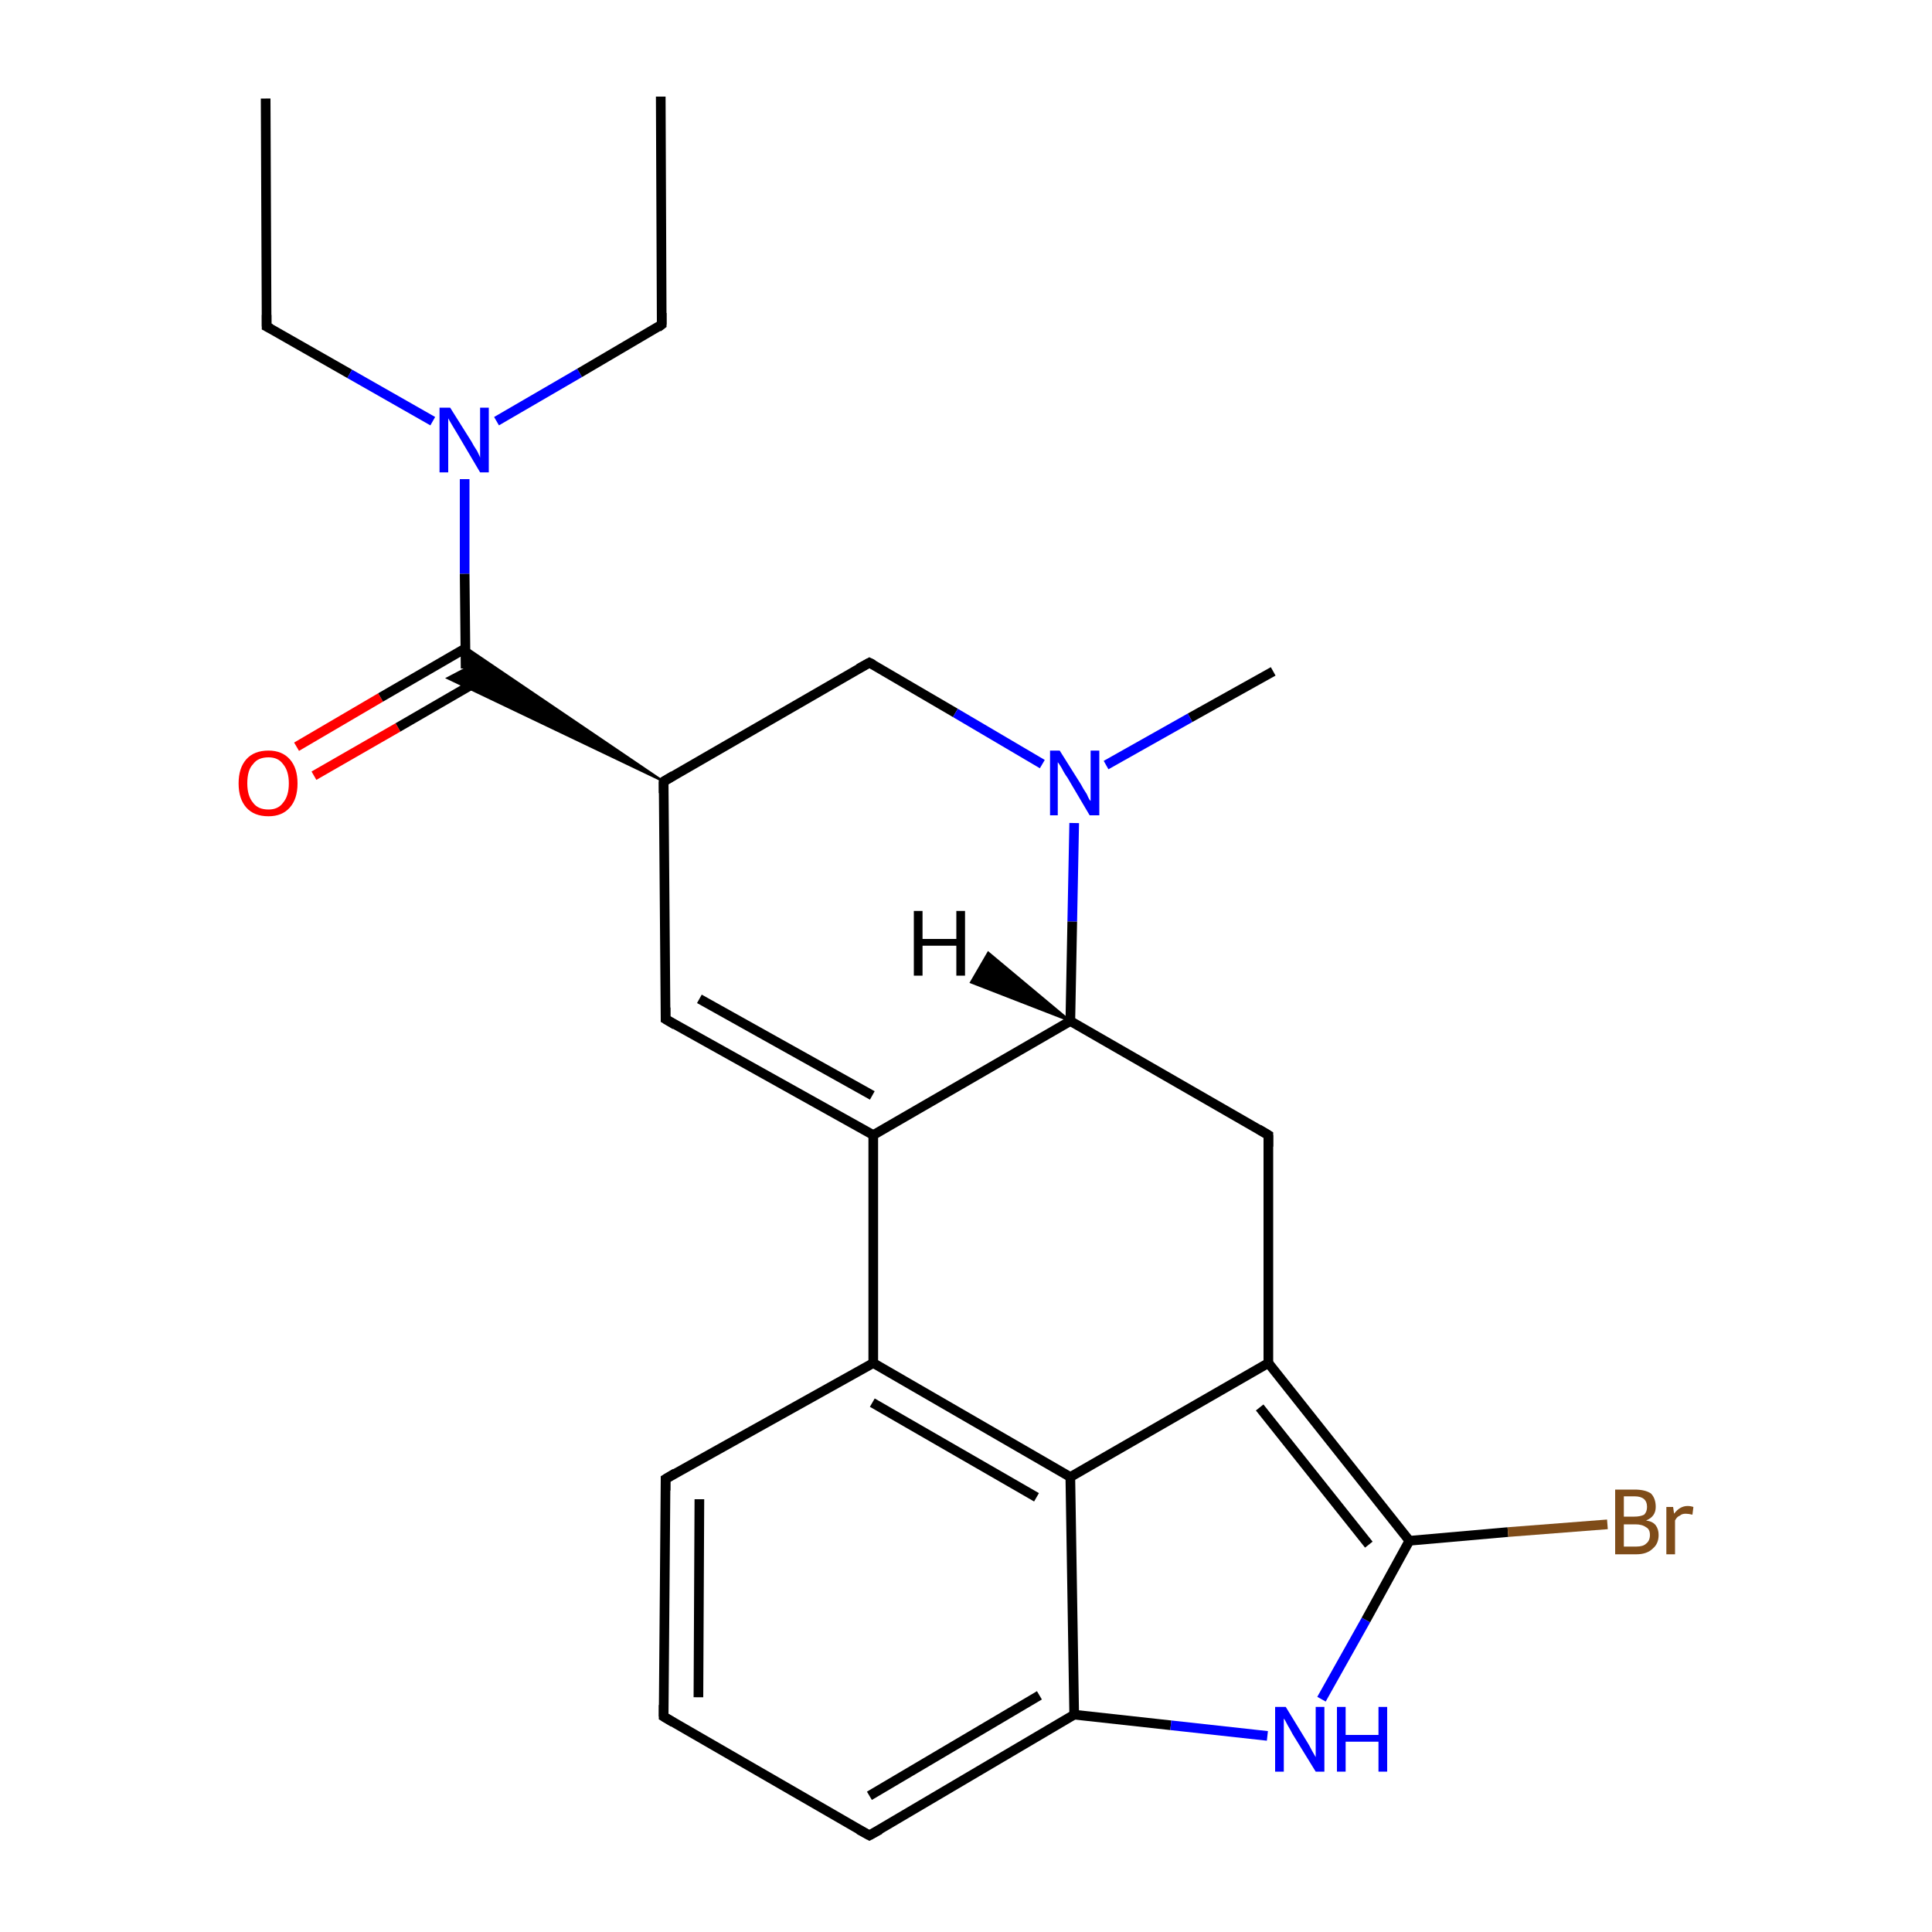 <?xml version='1.0' encoding='iso-8859-1'?>
<svg version='1.1' baseProfile='full'
              xmlns='http://www.w3.org/2000/svg'
                      xmlns:rdkit='http://www.rdkit.org/xml'
                      xmlns:xlink='http://www.w3.org/1999/xlink'
                  xml:space='preserve'
width='200px' height='200px' viewBox='0 0 200 200'>
<!-- END OF HEADER -->
<rect style='opacity:1.0;fill:#FFFFFF;stroke:none' width='200.0' height='200.0' x='0.0' y='0.0'> </rect>
<path class='bond-0 atom-18 atom-16' d='M 27.5,10.2 L 27.6,33.8' style='fill:none;fill-rule:evenodd;stroke:#000000;stroke-width:1.0px;stroke-linecap:butt;stroke-linejoin:miter;stroke-opacity:1' />
<path class='bond-1 atom-16 atom-22' d='M 27.6,33.8 L 36.2,38.7' style='fill:none;fill-rule:evenodd;stroke:#000000;stroke-width:1.0px;stroke-linecap:butt;stroke-linejoin:miter;stroke-opacity:1' />
<path class='bond-1 atom-16 atom-22' d='M 36.2,38.7 L 44.8,43.6' style='fill:none;fill-rule:evenodd;stroke:#0000FF;stroke-width:1.0px;stroke-linecap:butt;stroke-linejoin:miter;stroke-opacity:1' />
<path class='bond-2 atom-23 atom-11' d='M 30.7,77.3 L 39.4,72.2' style='fill:none;fill-rule:evenodd;stroke:#FF0000;stroke-width:1.0px;stroke-linecap:butt;stroke-linejoin:miter;stroke-opacity:1' />
<path class='bond-2 atom-23 atom-11' d='M 39.4,72.2 L 48.2,67.1' style='fill:none;fill-rule:evenodd;stroke:#000000;stroke-width:1.0px;stroke-linecap:butt;stroke-linejoin:miter;stroke-opacity:1' />
<path class='bond-2 atom-23 atom-11' d='M 32.5,80.3 L 41.2,75.3' style='fill:none;fill-rule:evenodd;stroke:#FF0000;stroke-width:1.0px;stroke-linecap:butt;stroke-linejoin:miter;stroke-opacity:1' />
<path class='bond-2 atom-23 atom-11' d='M 41.2,75.3 L 50.0,70.2' style='fill:none;fill-rule:evenodd;stroke:#000000;stroke-width:1.0px;stroke-linecap:butt;stroke-linejoin:miter;stroke-opacity:1' />
<path class='bond-3 atom-22 atom-11' d='M 48.1,49.6 L 48.1,59.4' style='fill:none;fill-rule:evenodd;stroke:#0000FF;stroke-width:1.0px;stroke-linecap:butt;stroke-linejoin:miter;stroke-opacity:1' />
<path class='bond-3 atom-22 atom-11' d='M 48.1,59.4 L 48.2,69.2' style='fill:none;fill-rule:evenodd;stroke:#000000;stroke-width:1.0px;stroke-linecap:butt;stroke-linejoin:miter;stroke-opacity:1' />
<path class='bond-4 atom-22 atom-17' d='M 51.4,43.6 L 60.0,38.6' style='fill:none;fill-rule:evenodd;stroke:#0000FF;stroke-width:1.0px;stroke-linecap:butt;stroke-linejoin:miter;stroke-opacity:1' />
<path class='bond-4 atom-22 atom-17' d='M 60.0,38.6 L 68.5,33.6' style='fill:none;fill-rule:evenodd;stroke:#000000;stroke-width:1.0px;stroke-linecap:butt;stroke-linejoin:miter;stroke-opacity:1' />
<path class='bond-5 atom-7 atom-11' d='M 68.7,80.9 L 46.3,70.2 L 48.2,69.2 Z' style='fill:#000000;fill-rule:evenodd;fill-opacity:1;stroke:#000000;stroke-width:0.2px;stroke-linecap:butt;stroke-linejoin:miter;stroke-opacity:1;' />
<path class='bond-5 atom-7 atom-11' d='M 68.7,80.9 L 48.2,69.2 L 48.2,67.0 Z' style='fill:#000000;fill-rule:evenodd;fill-opacity:1;stroke:#000000;stroke-width:0.2px;stroke-linecap:butt;stroke-linejoin:miter;stroke-opacity:1;' />
<path class='bond-6 atom-17 atom-19' d='M 68.5,33.6 L 68.4,10.0' style='fill:none;fill-rule:evenodd;stroke:#000000;stroke-width:1.0px;stroke-linecap:butt;stroke-linejoin:miter;stroke-opacity:1' />
<path class='bond-7 atom-7 atom-0' d='M 68.7,80.9 L 90.0,68.6' style='fill:none;fill-rule:evenodd;stroke:#000000;stroke-width:1.0px;stroke-linecap:butt;stroke-linejoin:miter;stroke-opacity:1' />
<path class='bond-8 atom-7 atom-8' d='M 68.7,80.9 L 68.9,105.5' style='fill:none;fill-rule:evenodd;stroke:#000000;stroke-width:1.0px;stroke-linecap:butt;stroke-linejoin:miter;stroke-opacity:1' />
<path class='bond-9 atom-0 atom-20' d='M 90.0,68.6 L 98.9,73.8' style='fill:none;fill-rule:evenodd;stroke:#000000;stroke-width:1.0px;stroke-linecap:butt;stroke-linejoin:miter;stroke-opacity:1' />
<path class='bond-9 atom-0 atom-20' d='M 98.9,73.8 L 107.9,79.1' style='fill:none;fill-rule:evenodd;stroke:#0000FF;stroke-width:1.0px;stroke-linecap:butt;stroke-linejoin:miter;stroke-opacity:1' />
<path class='bond-10 atom-8 atom-5' d='M 68.9,105.5 L 90.4,117.5' style='fill:none;fill-rule:evenodd;stroke:#000000;stroke-width:1.0px;stroke-linecap:butt;stroke-linejoin:miter;stroke-opacity:1' />
<path class='bond-10 atom-8 atom-5' d='M 72.4,103.4 L 90.3,113.4' style='fill:none;fill-rule:evenodd;stroke:#000000;stroke-width:1.0px;stroke-linecap:butt;stroke-linejoin:miter;stroke-opacity:1' />
<path class='bond-11 atom-13 atom-15' d='M 68.9,153.1 L 68.7,177.7' style='fill:none;fill-rule:evenodd;stroke:#000000;stroke-width:1.0px;stroke-linecap:butt;stroke-linejoin:miter;stroke-opacity:1' />
<path class='bond-11 atom-13 atom-15' d='M 72.4,155.2 L 72.3,175.7' style='fill:none;fill-rule:evenodd;stroke:#000000;stroke-width:1.0px;stroke-linecap:butt;stroke-linejoin:miter;stroke-opacity:1' />
<path class='bond-12 atom-13 atom-2' d='M 68.9,153.1 L 90.4,141.1' style='fill:none;fill-rule:evenodd;stroke:#000000;stroke-width:1.0px;stroke-linecap:butt;stroke-linejoin:miter;stroke-opacity:1' />
<path class='bond-13 atom-15 atom-14' d='M 68.7,177.7 L 90.0,190.0' style='fill:none;fill-rule:evenodd;stroke:#000000;stroke-width:1.0px;stroke-linecap:butt;stroke-linejoin:miter;stroke-opacity:1' />
<path class='bond-14 atom-5 atom-2' d='M 90.4,117.5 L 90.4,141.1' style='fill:none;fill-rule:evenodd;stroke:#000000;stroke-width:1.0px;stroke-linecap:butt;stroke-linejoin:miter;stroke-opacity:1' />
<path class='bond-15 atom-5 atom-4' d='M 90.4,117.5 L 110.8,105.7' style='fill:none;fill-rule:evenodd;stroke:#000000;stroke-width:1.0px;stroke-linecap:butt;stroke-linejoin:miter;stroke-opacity:1' />
<path class='bond-16 atom-2 atom-3' d='M 90.4,141.1 L 110.8,152.9' style='fill:none;fill-rule:evenodd;stroke:#000000;stroke-width:1.0px;stroke-linecap:butt;stroke-linejoin:miter;stroke-opacity:1' />
<path class='bond-16 atom-2 atom-3' d='M 90.3,145.2 L 107.3,155.0' style='fill:none;fill-rule:evenodd;stroke:#000000;stroke-width:1.0px;stroke-linecap:butt;stroke-linejoin:miter;stroke-opacity:1' />
<path class='bond-17 atom-20 atom-4' d='M 111.2,85.2 L 111.0,95.4' style='fill:none;fill-rule:evenodd;stroke:#0000FF;stroke-width:1.0px;stroke-linecap:butt;stroke-linejoin:miter;stroke-opacity:1' />
<path class='bond-17 atom-20 atom-4' d='M 111.0,95.4 L 110.8,105.7' style='fill:none;fill-rule:evenodd;stroke:#000000;stroke-width:1.0px;stroke-linecap:butt;stroke-linejoin:miter;stroke-opacity:1' />
<path class='bond-18 atom-20 atom-10' d='M 114.5,79.2 L 123.2,74.3' style='fill:none;fill-rule:evenodd;stroke:#0000FF;stroke-width:1.0px;stroke-linecap:butt;stroke-linejoin:miter;stroke-opacity:1' />
<path class='bond-18 atom-20 atom-10' d='M 123.2,74.3 L 131.8,69.5' style='fill:none;fill-rule:evenodd;stroke:#000000;stroke-width:1.0px;stroke-linecap:butt;stroke-linejoin:miter;stroke-opacity:1' />
<path class='bond-19 atom-4 atom-6' d='M 110.8,105.7 L 131.3,117.5' style='fill:none;fill-rule:evenodd;stroke:#000000;stroke-width:1.0px;stroke-linecap:butt;stroke-linejoin:miter;stroke-opacity:1' />
<path class='bond-20 atom-14 atom-9' d='M 90.0,190.0 L 111.2,177.5' style='fill:none;fill-rule:evenodd;stroke:#000000;stroke-width:1.0px;stroke-linecap:butt;stroke-linejoin:miter;stroke-opacity:1' />
<path class='bond-20 atom-14 atom-9' d='M 90.0,185.9 L 107.6,175.5' style='fill:none;fill-rule:evenodd;stroke:#000000;stroke-width:1.0px;stroke-linecap:butt;stroke-linejoin:miter;stroke-opacity:1' />
<path class='bond-21 atom-3 atom-9' d='M 110.8,152.9 L 111.2,177.5' style='fill:none;fill-rule:evenodd;stroke:#000000;stroke-width:1.0px;stroke-linecap:butt;stroke-linejoin:miter;stroke-opacity:1' />
<path class='bond-22 atom-3 atom-1' d='M 110.8,152.9 L 131.3,141.1' style='fill:none;fill-rule:evenodd;stroke:#000000;stroke-width:1.0px;stroke-linecap:butt;stroke-linejoin:miter;stroke-opacity:1' />
<path class='bond-23 atom-9 atom-21' d='M 111.2,177.5 L 121.2,178.6' style='fill:none;fill-rule:evenodd;stroke:#000000;stroke-width:1.0px;stroke-linecap:butt;stroke-linejoin:miter;stroke-opacity:1' />
<path class='bond-23 atom-9 atom-21' d='M 121.2,178.6 L 131.2,179.7' style='fill:none;fill-rule:evenodd;stroke:#0000FF;stroke-width:1.0px;stroke-linecap:butt;stroke-linejoin:miter;stroke-opacity:1' />
<path class='bond-24 atom-6 atom-1' d='M 131.3,117.5 L 131.3,141.1' style='fill:none;fill-rule:evenodd;stroke:#000000;stroke-width:1.0px;stroke-linecap:butt;stroke-linejoin:miter;stroke-opacity:1' />
<path class='bond-25 atom-1 atom-12' d='M 131.3,141.1 L 145.9,159.5' style='fill:none;fill-rule:evenodd;stroke:#000000;stroke-width:1.0px;stroke-linecap:butt;stroke-linejoin:miter;stroke-opacity:1' />
<path class='bond-25 atom-1 atom-12' d='M 130.4,145.7 L 141.7,159.9' style='fill:none;fill-rule:evenodd;stroke:#000000;stroke-width:1.0px;stroke-linecap:butt;stroke-linejoin:miter;stroke-opacity:1' />
<path class='bond-26 atom-21 atom-12' d='M 136.8,175.9 L 141.4,167.7' style='fill:none;fill-rule:evenodd;stroke:#0000FF;stroke-width:1.0px;stroke-linecap:butt;stroke-linejoin:miter;stroke-opacity:1' />
<path class='bond-26 atom-21 atom-12' d='M 141.4,167.7 L 145.9,159.5' style='fill:none;fill-rule:evenodd;stroke:#000000;stroke-width:1.0px;stroke-linecap:butt;stroke-linejoin:miter;stroke-opacity:1' />
<path class='bond-27 atom-12 atom-24' d='M 145.9,159.5 L 156.1,158.6' style='fill:none;fill-rule:evenodd;stroke:#000000;stroke-width:1.0px;stroke-linecap:butt;stroke-linejoin:miter;stroke-opacity:1' />
<path class='bond-27 atom-12 atom-24' d='M 156.1,158.6 L 166.4,157.8' style='fill:none;fill-rule:evenodd;stroke:#7F4C19;stroke-width:1.0px;stroke-linecap:butt;stroke-linejoin:miter;stroke-opacity:1' />
<path class='bond-28 atom-4 atom-25' d='M 110.8,105.7 L 100.5,101.7 L 102.3,98.6 Z' style='fill:#000000;fill-rule:evenodd;fill-opacity:1;stroke:#000000;stroke-width:0.2px;stroke-linecap:butt;stroke-linejoin:miter;stroke-opacity:1;' />
<path d='M 88.9,69.2 L 90.0,68.6 L 90.4,68.8' style='fill:none;stroke:#000000;stroke-width:1.0px;stroke-linecap:butt;stroke-linejoin:miter;stroke-opacity:1;' />
<path d='M 130.3,116.9 L 131.3,117.5 L 131.3,118.7' style='fill:none;stroke:#000000;stroke-width:1.0px;stroke-linecap:butt;stroke-linejoin:miter;stroke-opacity:1;' />
<path d='M 69.7,80.3 L 68.7,80.9 L 68.7,82.1' style='fill:none;stroke:#000000;stroke-width:1.0px;stroke-linecap:butt;stroke-linejoin:miter;stroke-opacity:1;' />
<path d='M 68.9,104.3 L 68.9,105.5 L 69.9,106.1' style='fill:none;stroke:#000000;stroke-width:1.0px;stroke-linecap:butt;stroke-linejoin:miter;stroke-opacity:1;' />
<path d='M 68.9,154.3 L 68.9,153.1 L 69.9,152.5' style='fill:none;stroke:#000000;stroke-width:1.0px;stroke-linecap:butt;stroke-linejoin:miter;stroke-opacity:1;' />
<path d='M 88.9,189.4 L 90.0,190.0 L 91.1,189.4' style='fill:none;stroke:#000000;stroke-width:1.0px;stroke-linecap:butt;stroke-linejoin:miter;stroke-opacity:1;' />
<path d='M 68.7,176.5 L 68.7,177.7 L 69.7,178.3' style='fill:none;stroke:#000000;stroke-width:1.0px;stroke-linecap:butt;stroke-linejoin:miter;stroke-opacity:1;' />
<path d='M 27.6,32.6 L 27.6,33.8 L 28.0,34.0' style='fill:none;stroke:#000000;stroke-width:1.0px;stroke-linecap:butt;stroke-linejoin:miter;stroke-opacity:1;' />
<path d='M 68.1,33.9 L 68.5,33.6 L 68.5,32.4' style='fill:none;stroke:#000000;stroke-width:1.0px;stroke-linecap:butt;stroke-linejoin:miter;stroke-opacity:1;' />
<path class='atom-20' d='M 109.7 77.7
L 111.9 81.2
Q 112.1 81.6, 112.5 82.2
Q 112.8 82.9, 112.9 82.9
L 112.9 77.7
L 113.8 77.7
L 113.8 84.4
L 112.8 84.4
L 110.5 80.5
Q 110.2 80.1, 109.9 79.5
Q 109.6 79.0, 109.5 78.9
L 109.5 84.4
L 108.7 84.4
L 108.7 77.7
L 109.7 77.7
' fill='#0000FF'/>
<path class='atom-21' d='M 133.1 176.7
L 135.3 180.3
Q 135.5 180.6, 135.8 181.2
Q 136.2 181.9, 136.2 181.9
L 136.2 176.7
L 137.1 176.7
L 137.1 183.4
L 136.2 183.4
L 133.8 179.5
Q 133.6 179.1, 133.3 178.6
Q 133.0 178.0, 132.9 177.9
L 132.9 183.4
L 132.0 183.4
L 132.0 176.7
L 133.1 176.7
' fill='#0000FF'/>
<path class='atom-21' d='M 138.4 176.7
L 139.3 176.7
L 139.3 179.6
L 142.7 179.6
L 142.7 176.7
L 143.6 176.7
L 143.6 183.4
L 142.7 183.4
L 142.7 180.3
L 139.3 180.3
L 139.3 183.4
L 138.4 183.4
L 138.4 176.7
' fill='#0000FF'/>
<path class='atom-22' d='M 46.6 42.2
L 48.8 45.7
Q 49.0 46.1, 49.4 46.7
Q 49.7 47.3, 49.7 47.4
L 49.7 42.2
L 50.6 42.2
L 50.6 48.9
L 49.7 48.9
L 47.4 45.0
Q 47.1 44.5, 46.8 44.0
Q 46.5 43.5, 46.4 43.3
L 46.4 48.9
L 45.5 48.9
L 45.5 42.2
L 46.6 42.2
' fill='#0000FF'/>
<path class='atom-23' d='M 24.7 81.1
Q 24.7 79.5, 25.5 78.6
Q 26.3 77.7, 27.8 77.7
Q 29.2 77.7, 30.0 78.6
Q 30.8 79.5, 30.8 81.1
Q 30.8 82.7, 30.0 83.6
Q 29.2 84.5, 27.8 84.5
Q 26.3 84.5, 25.5 83.6
Q 24.7 82.7, 24.7 81.1
M 27.8 83.8
Q 28.8 83.8, 29.3 83.1
Q 29.9 82.4, 29.9 81.1
Q 29.9 79.8, 29.3 79.1
Q 28.8 78.4, 27.8 78.4
Q 26.7 78.4, 26.2 79.1
Q 25.6 79.7, 25.6 81.1
Q 25.6 82.4, 26.2 83.1
Q 26.7 83.8, 27.8 83.8
' fill='#FF0000'/>
<path class='atom-24' d='M 170.4 157.4
Q 171.1 157.5, 171.4 157.9
Q 171.7 158.3, 171.7 158.9
Q 171.7 159.8, 171.1 160.3
Q 170.5 160.9, 169.4 160.9
L 167.2 160.9
L 167.2 154.2
L 169.2 154.2
Q 170.3 154.2, 170.9 154.6
Q 171.4 155.1, 171.4 156.0
Q 171.4 157.0, 170.4 157.4
M 168.1 154.9
L 168.1 157.0
L 169.2 157.0
Q 169.8 157.0, 170.2 156.8
Q 170.5 156.5, 170.5 156.0
Q 170.5 154.9, 169.2 154.9
L 168.1 154.9
M 169.4 160.1
Q 170.1 160.1, 170.4 159.8
Q 170.8 159.5, 170.8 158.9
Q 170.8 158.3, 170.4 158.1
Q 170.0 157.8, 169.3 157.8
L 168.1 157.8
L 168.1 160.1
L 169.4 160.1
' fill='#7F4C19'/>
<path class='atom-24' d='M 173.2 156.0
L 173.3 156.7
Q 173.9 155.9, 174.7 155.9
Q 175.0 155.9, 175.3 156.0
L 175.2 156.8
Q 174.8 156.7, 174.5 156.7
Q 174.1 156.7, 173.9 156.9
Q 173.6 157.0, 173.4 157.4
L 173.4 160.9
L 172.5 160.9
L 172.5 156.0
L 173.2 156.0
' fill='#7F4C19'/>
<path class='atom-25' d='M 94.6 94.3
L 95.5 94.3
L 95.5 97.2
L 99.0 97.2
L 99.0 94.3
L 99.9 94.3
L 99.9 101.0
L 99.0 101.0
L 99.0 97.9
L 95.5 97.9
L 95.5 101.0
L 94.6 101.0
L 94.6 94.3
' fill='#000000'/>
</svg>
